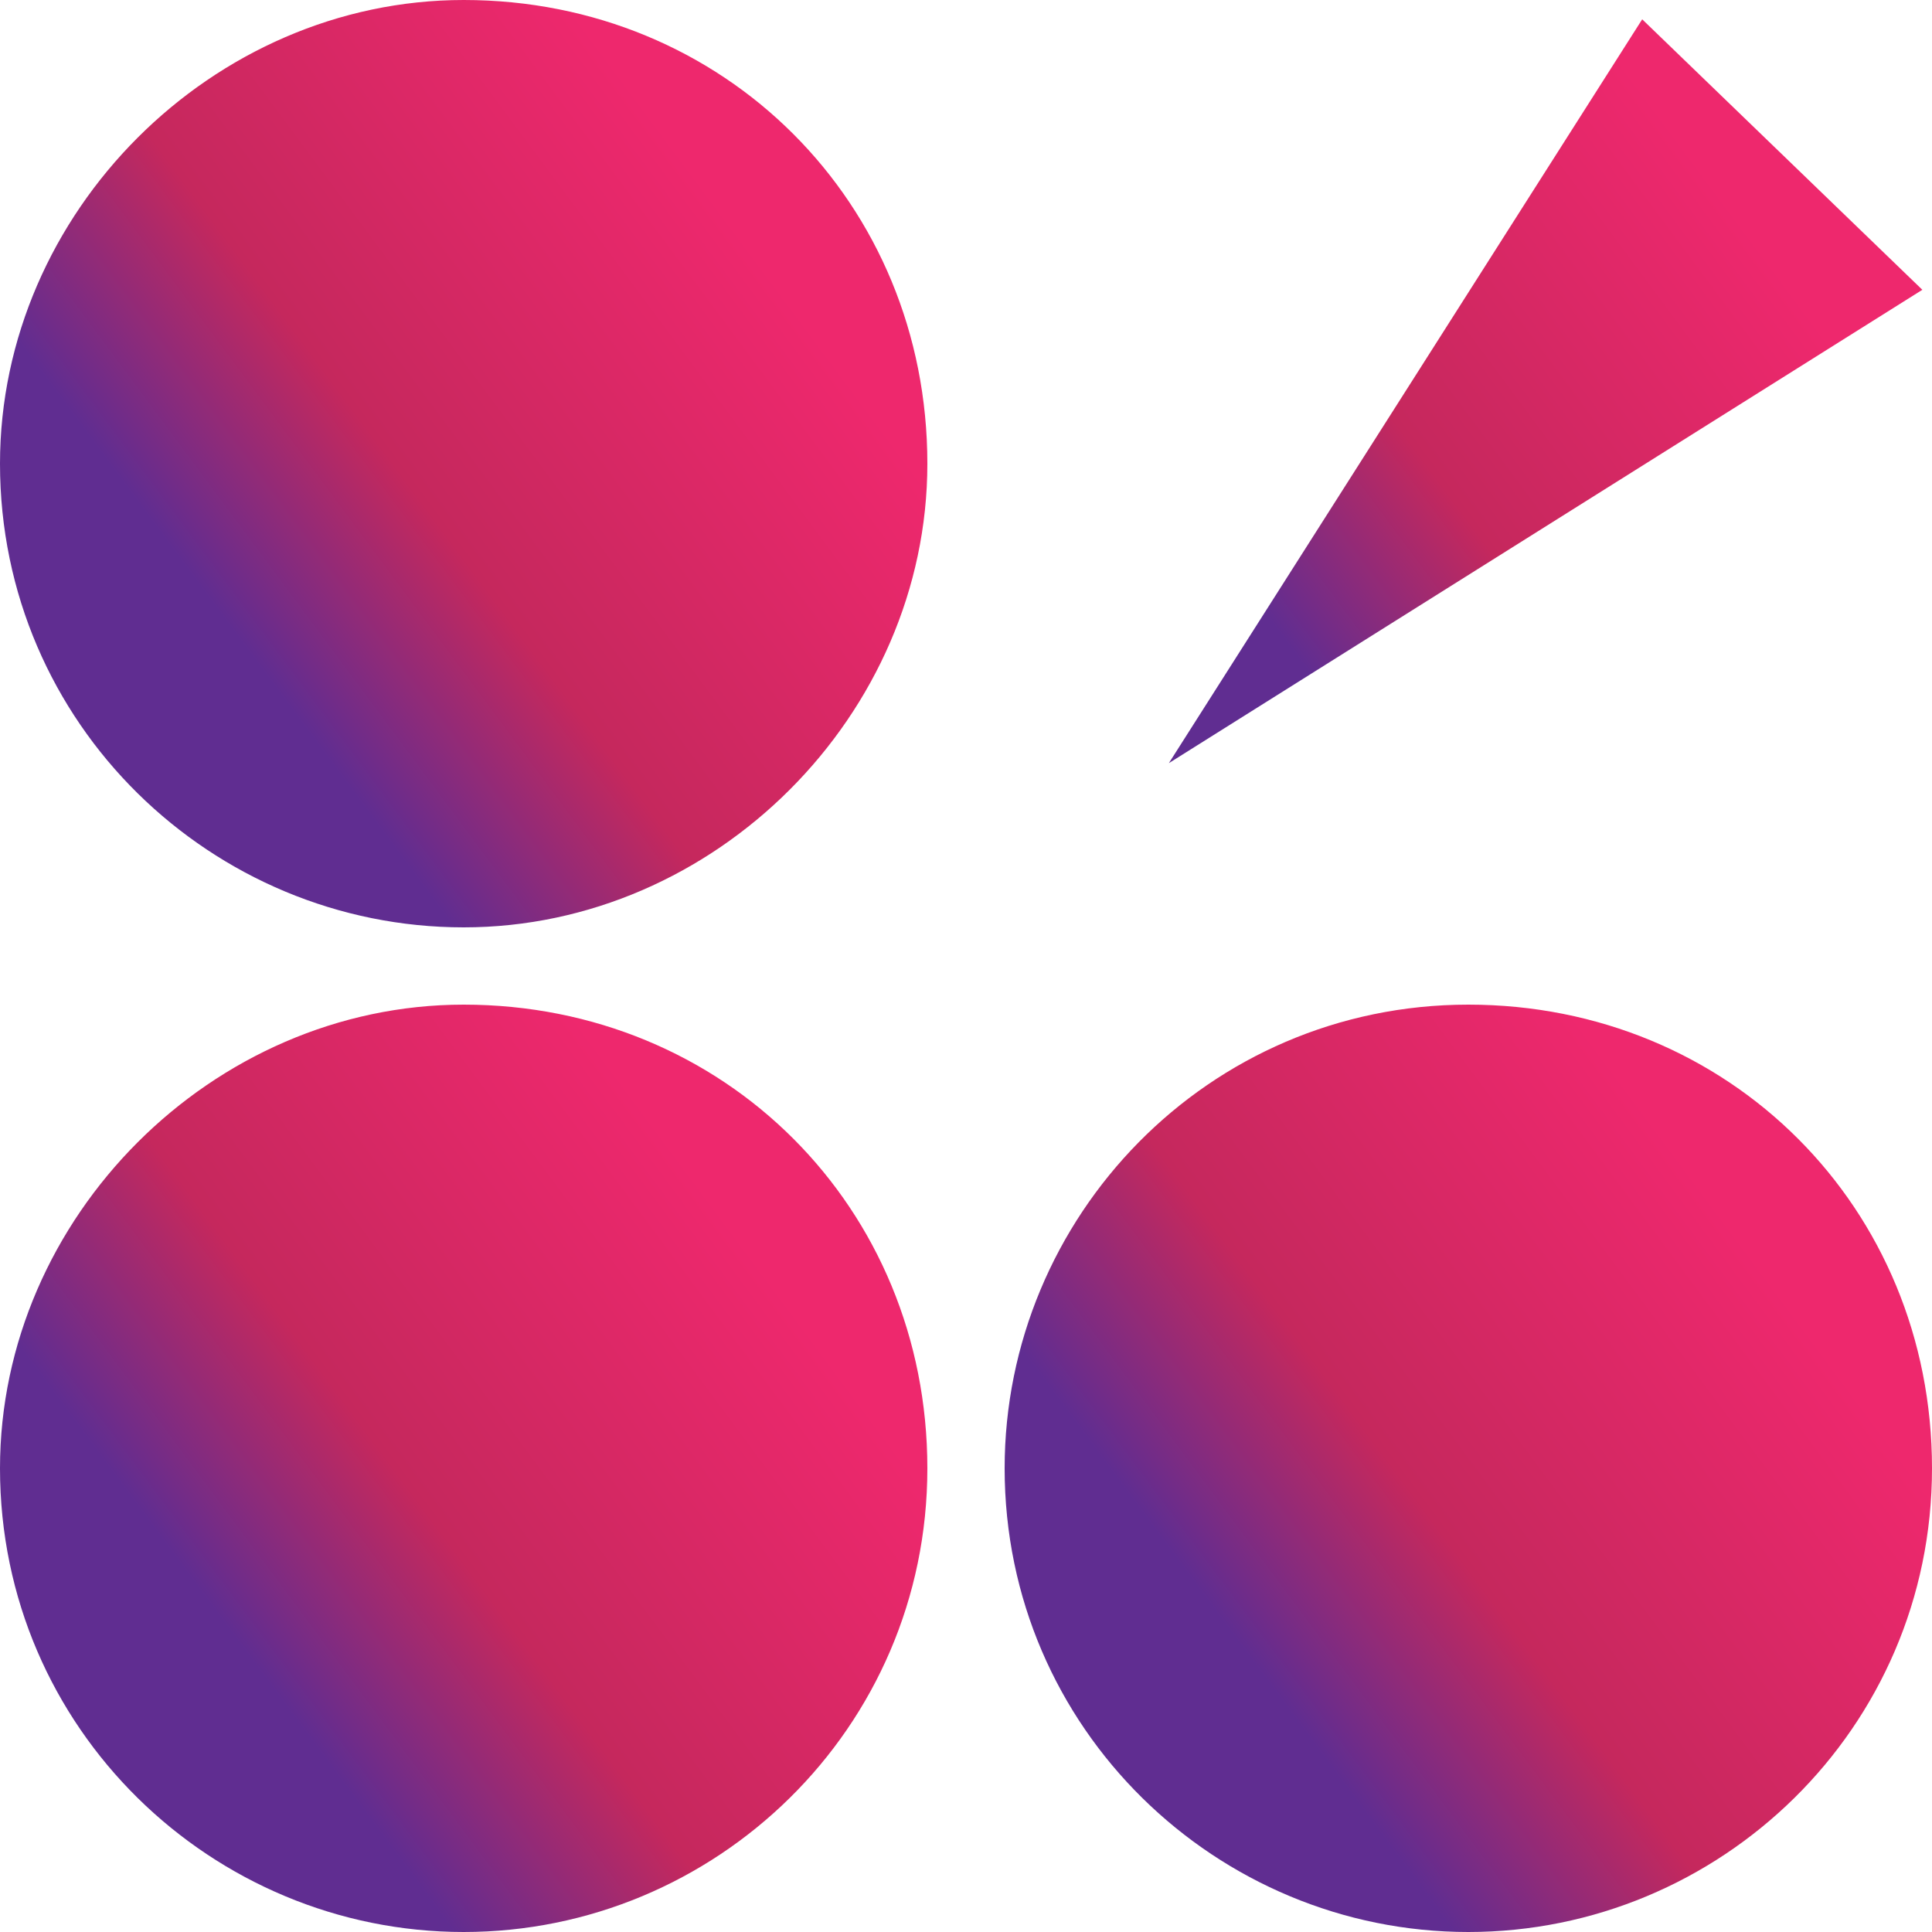 <svg xmlns="http://www.w3.org/2000/svg" class="" enable-background="new 0 0 20 20" version="1.1" viewBox="0 0 20 20" x="0px" xml:space="preserve" y="0px">
<linearGradient gradientUnits="userSpaceOnUse" id="a" x1="1.851" x2="7.797" y1="7.016" y2="2.6">
<stop offset="0" stop-color="#602d91"></stop>
<stop offset="0.1" stop-color="#602d91"></stop>
<stop offset="0.42" stop-color="#c5285d"></stop>
<stop offset="1" stop-color="#ee286d"></stop>
</linearGradient>
<path clip-rule="evenodd" d="M4.8,0c2.7,0,4.8,2.1,4.8,4.8c0,2.6-2.2,4.8-4.8,4.8S0,7.5,0,4.8C0,2.2,2.2,0,4.8,0L4.8,0z" fill="url(#a)" fill-rule="evenodd"></path>
<linearGradient gradientUnits="userSpaceOnUse" id="b" x1="12.159" x2="17.846" y1="6.275" y2="2.051">
<stop offset="0" stop-color="#602d91"></stop>
<stop offset="0.1" stop-color="#602d91"></stop>
<stop offset="0.42" stop-color="#c5285d"></stop>
<stop offset="1" stop-color="#ee286d"></stop>
</linearGradient>
<polygon clip-rule="evenodd" fill="url(#b)" fill-rule="evenodd" points="19.9,3 12.1,7.9 17,0.2 19.9,3"></polygon>
<linearGradient gradientUnits="userSpaceOnUse" id="c" x1="12.203" x2="18.148" y1="17.411" y2="12.995">
<stop offset="0" stop-color="#602d91"></stop>
<stop offset="0.1" stop-color="#602d91"></stop>
<stop offset="0.42" stop-color="#c5285d"></stop>
<stop offset="1" stop-color="#ee286d"></stop>
</linearGradient>
<path clip-rule="evenodd" d="M15.2,10.4c2.7,0,4.8,2.1,4.8,4.8c0,2.7-2.2,4.8-4.8,4.8s-4.8-2.1-4.8-4.8C10.4,12.6,12.5,10.4,15.2,10.4	L15.2,10.4z" fill="url(#c)" fill-rule="evenodd"></path>
<linearGradient gradientUnits="userSpaceOnUse" id="d" x1="1.851" x2="7.797" y1="17.411" y2="12.995">
<stop offset="0" stop-color="#602d91"></stop>
<stop offset="0.1" stop-color="#602d91"></stop>
<stop offset="0.42" stop-color="#c5285d"></stop>
<stop offset="1" stop-color="#ee286d"></stop>
</linearGradient>
<path clip-rule="evenodd" d="M4.8,10.4c2.7,0,4.8,2.1,4.8,4.8c0,2.7-2.2,4.8-4.8,4.8S0,17.9,0,15.2C0,12.6,2.2,10.4,4.8,10.4L4.8,10.4z" fill="url(#d)" fill-rule="evenodd"></path>
</svg>